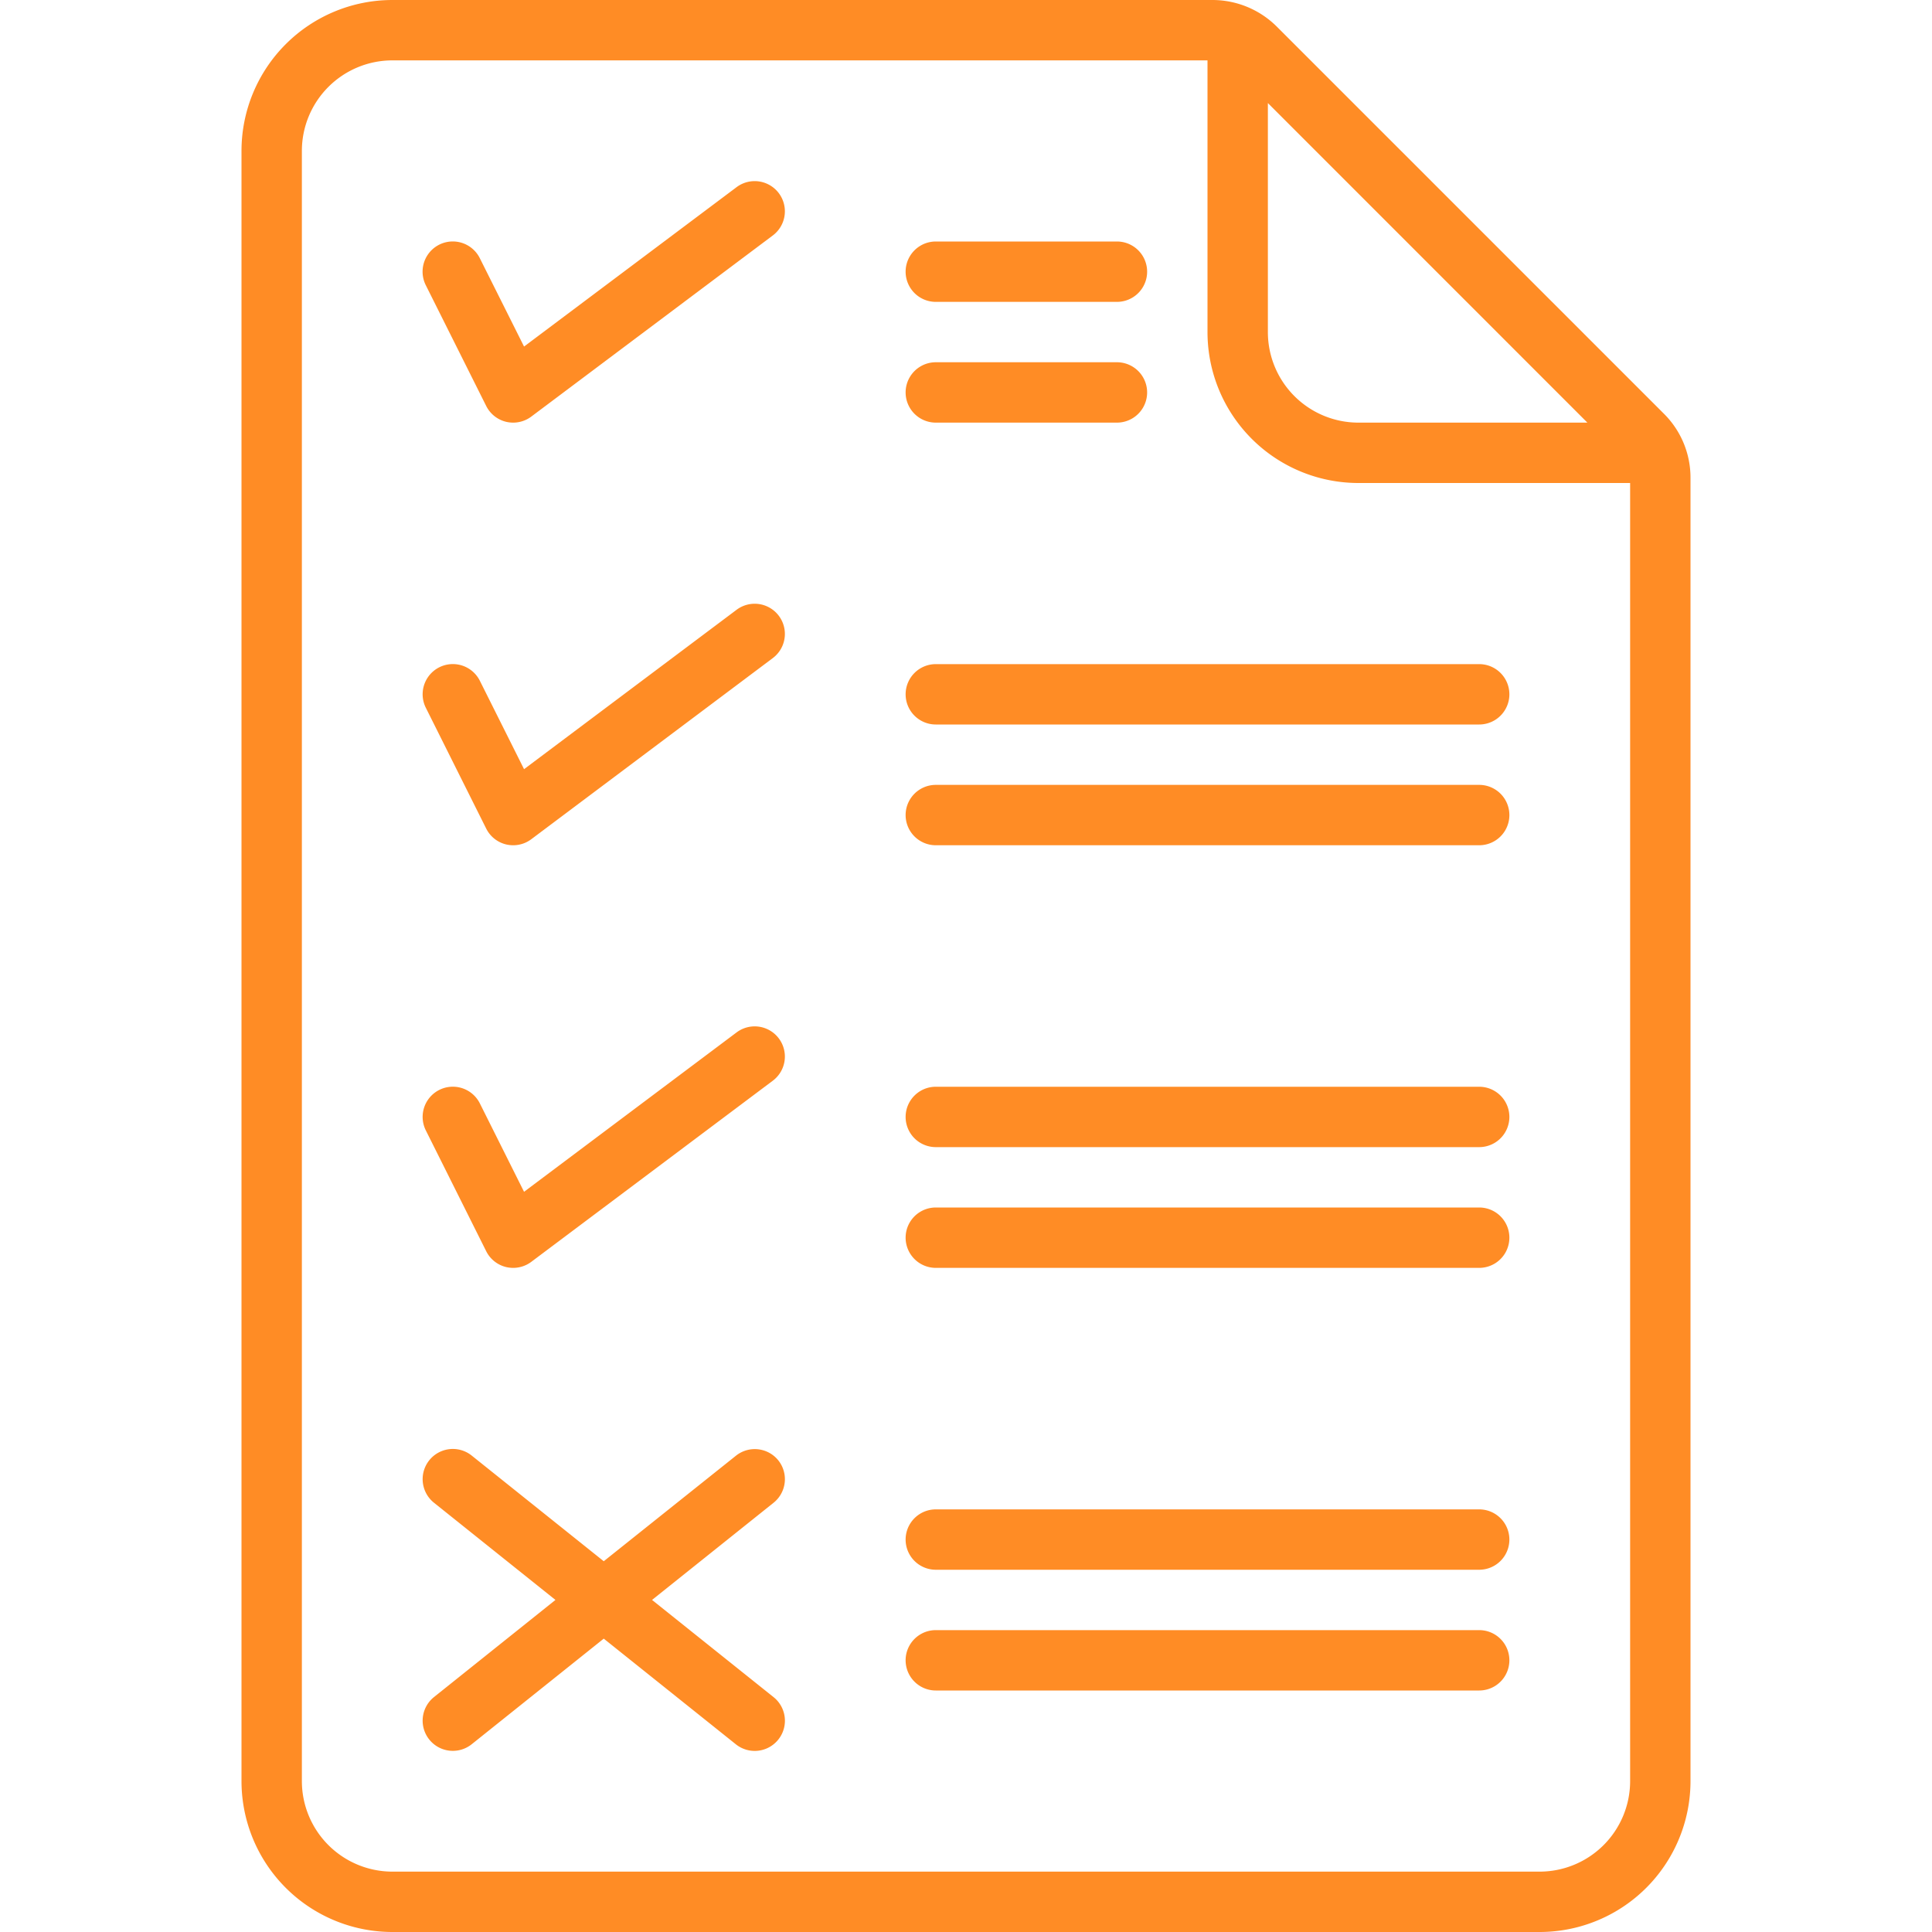 <svg xmlns="http://www.w3.org/2000/svg" viewBox="0 0 32 32" id="report"><path d="M8.053,20.724a.5.5,0,0,0,.332.263A.516.516,0,0,0,8.5,21a.5.5,0,0,0,.3-.1l4-3a.5.5,0,1,0-.6-.8L8.68,19.74l-.732-1.464a.5.5,0,0,0-.895.447Zm0-7a.5.5,0,0,0,.332.263A.516.516,0,0,0,8.5,14a.5.5,0,0,0,.3-.1l4-3a.5.5,0,1,0-.6-.8L8.68,12.74l-.732-1.464a.5.5,0,0,0-.895.447Zm4.838,10.464a.5.5,0,0,0-.7-.078L10,25.859l-2.187-1.75a.5.5,0,0,0-.625.781L9.2,26.5,7.188,28.109a.5.5,0,0,0,.625.781L10,27.141l2.188,1.75a.5.5,0,1,0,.625-.781L10.8,26.5l2.012-1.609A.5.5,0,0,0,12.891,24.188ZM8.053,6.724a.5.5,0,0,0,.332.263A.516.516,0,0,0,8.5,7a.5.5,0,0,0,.3-.1l4-3a.5.5,0,1,0-.6-.8L8.68,5.74,7.947,4.276a.5.5,0,1,0-.895.447ZM15.5,5h3a.5.5,0,0,0,0-1h-3a.5.5,0,0,0,0,1Zm0,2h3a.5.5,0,0,0,0-1h-3a.5.5,0,0,0,0,1Zm9,20h-9a.5.5,0,0,0,0,1h9a.5.5,0,0,0,0-1ZM15,11.5a.5.5,0,0,0,.5.5h9a.5.5,0,0,0,0-1h-9A.5.5,0,0,0,15,11.5ZM24.5,25h-9a.5.5,0,0,0,0,1h9a.5.5,0,0,0,0-1Zm0-12h-9a.5.5,0,0,0,0,1h9a.5.5,0,0,0,0-1Zm3.061-6.146L21.146.439A1.511,1.511,0,0,0,20.086,0H6.5A2.5,2.5,0,0,0,4,2.5v27A2.5,2.5,0,0,0,6.5,32h19A2.5,2.5,0,0,0,28,29.5V7.915A1.491,1.491,0,0,0,27.561,6.854ZM21,1.707,26.292,7H22.5A1.5,1.5,0,0,1,21,5.5ZM27,29.5A1.5,1.5,0,0,1,25.5,31H6.5A1.5,1.5,0,0,1,5,29.5V2.5A1.5,1.5,0,0,1,6.5,1H20V5.5A2.5,2.5,0,0,0,22.5,8H27ZM24.5,20h-9a.5.5,0,0,0,0,1h9a.5.5,0,0,0,0-1Zm0-2h-9a.5.5,0,0,0,0,1h9a.5.5,0,0,0,0-1Z" fill="#ff8c25" class="color000000 svgShape"></path></svg>